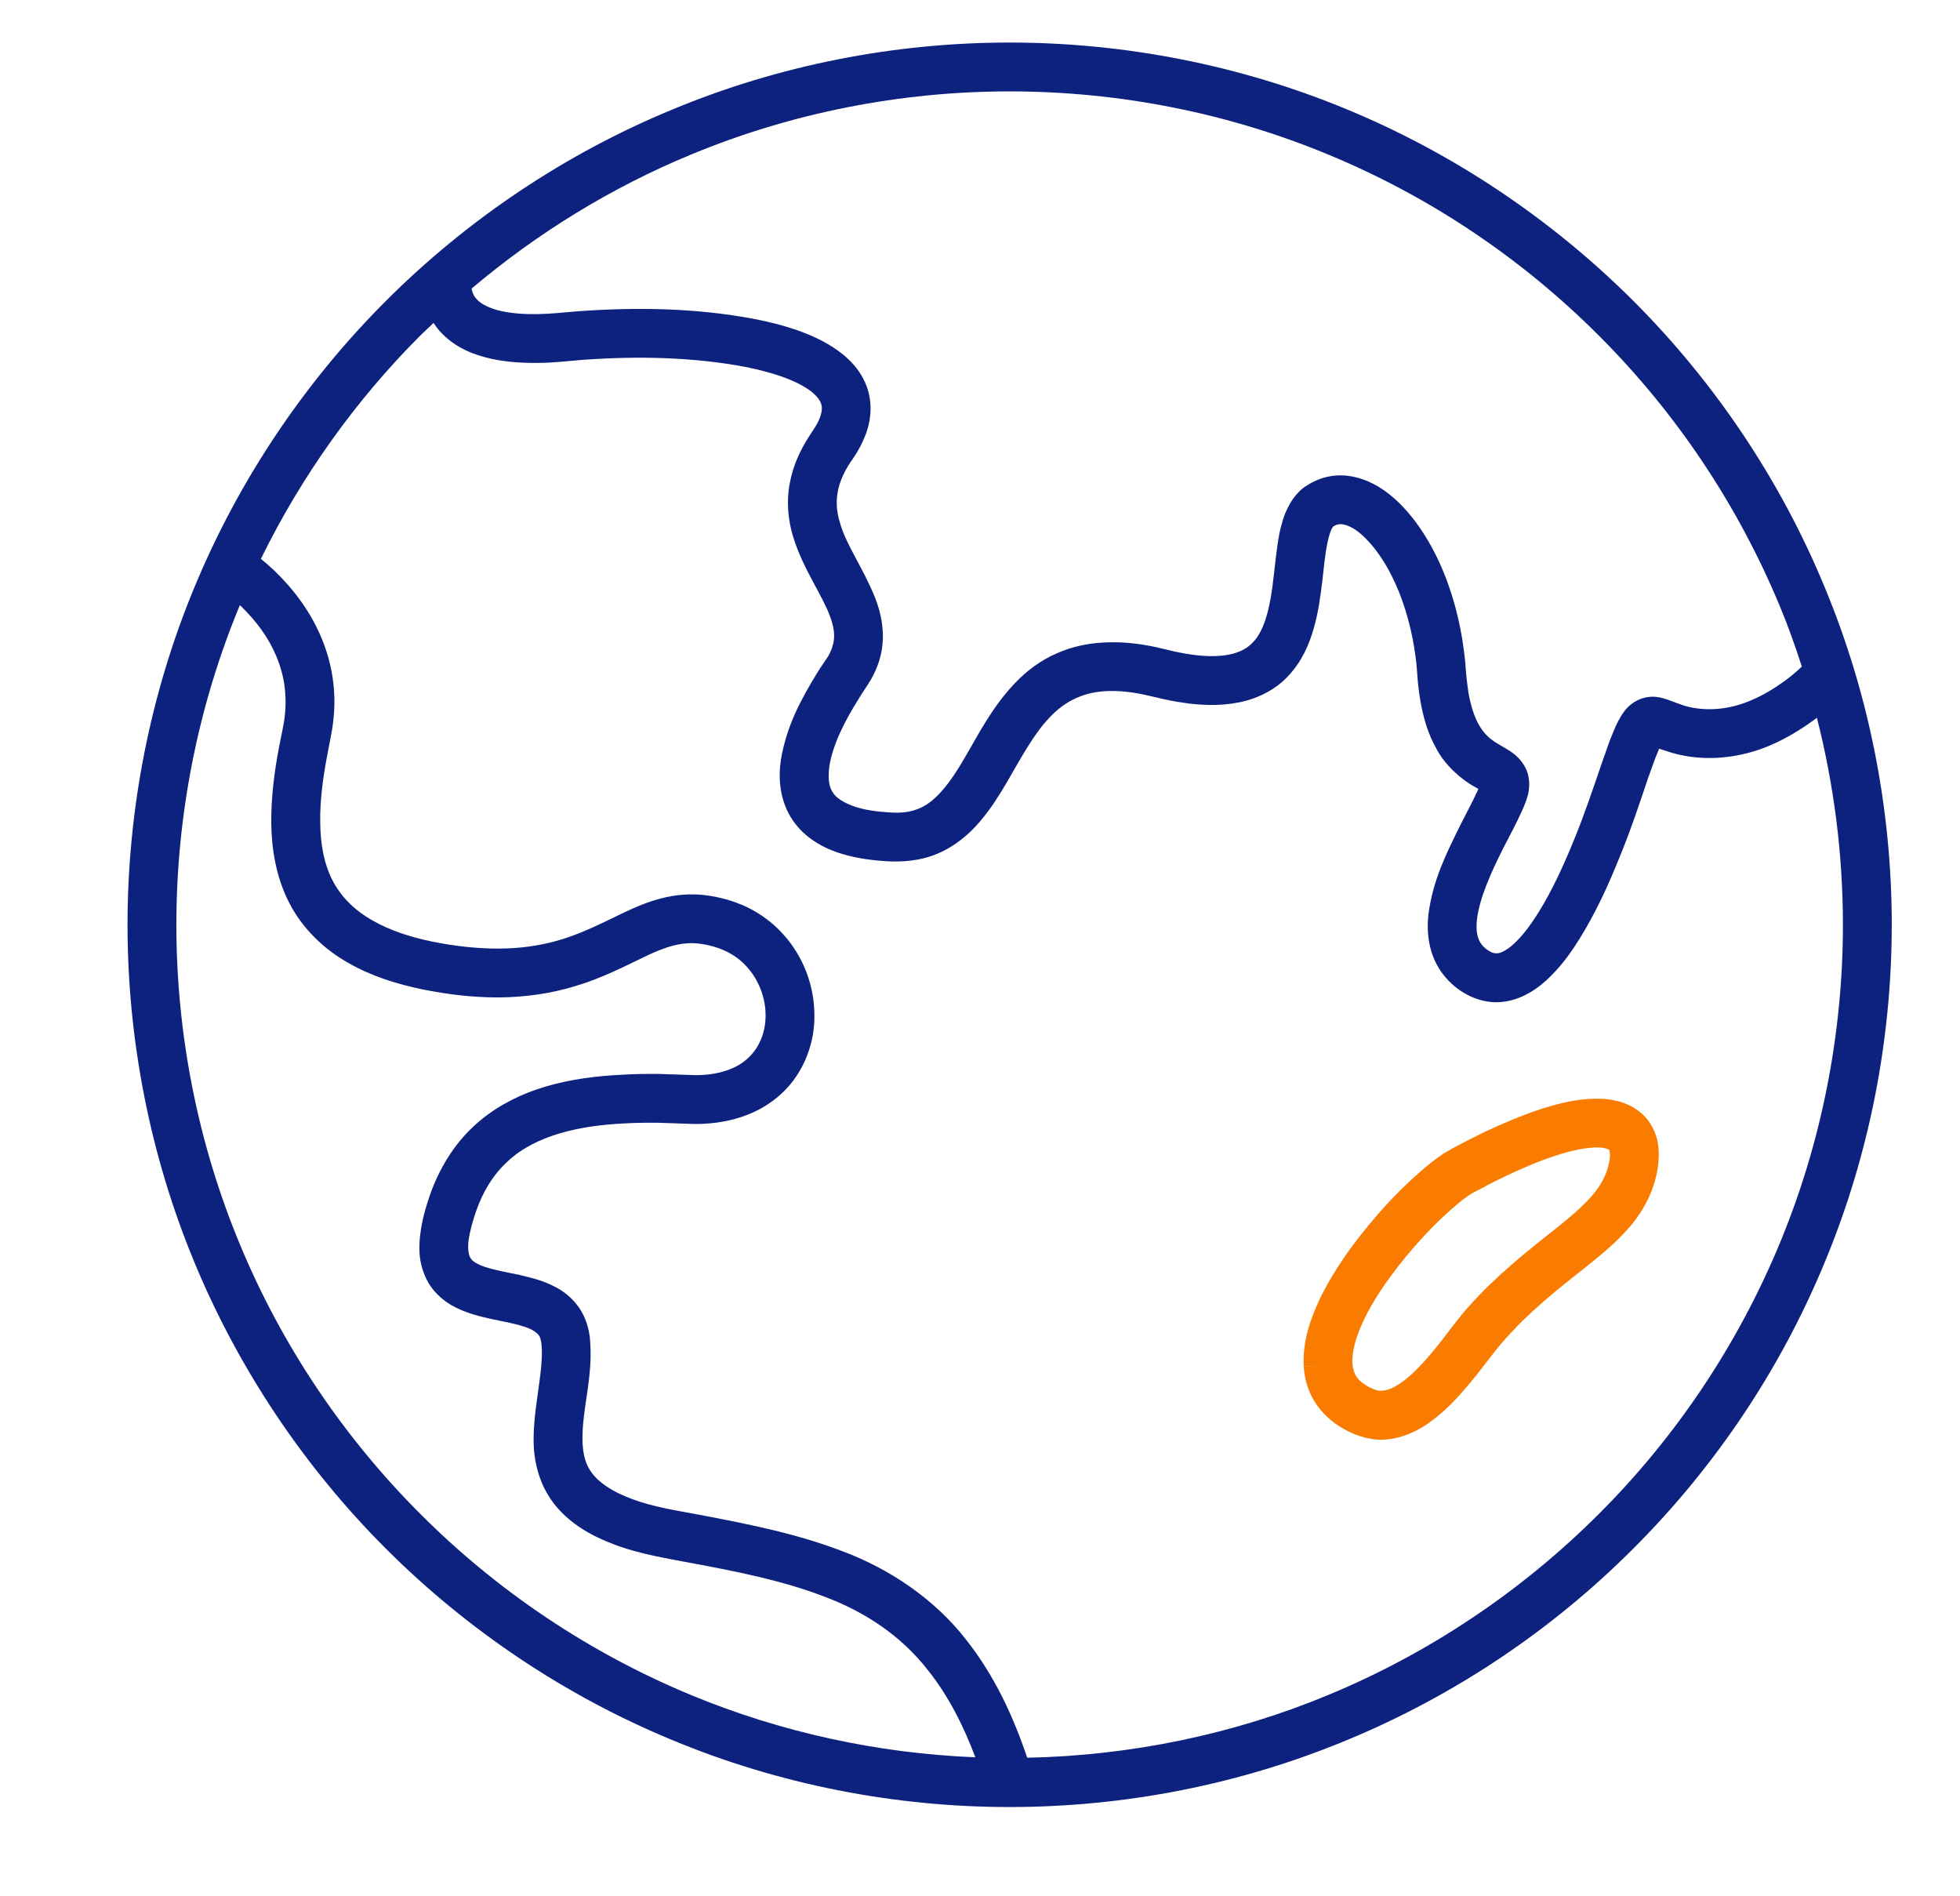 <svg width="61" height="59" viewBox="0 0 61 59" fill="none" xmlns="http://www.w3.org/2000/svg">
<path d="M50.833 48.188C53.375 45.651 55.416 42.607 56.788 39.284C58.17 35.966 58.876 32.368 58.876 28.775C58.876 25.187 58.17 21.59 56.788 18.271C55.416 14.948 53.375 11.904 50.833 9.362C48.291 6.825 45.252 4.784 41.929 3.407C38.611 2.03 35.013 1.324 31.42 1.324C27.827 1.324 24.234 2.03 20.916 3.412C17.593 4.784 14.549 6.825 12.007 9.367C9.47 11.904 7.429 14.948 6.052 18.271C4.674 21.59 3.969 25.187 3.969 28.775C3.969 32.368 4.674 35.966 6.052 39.284C7.429 42.607 9.47 45.651 12.007 48.188C14.549 50.73 17.593 52.77 20.916 54.144C24.234 55.526 27.831 56.231 31.42 56.231C35.013 56.231 38.611 55.526 41.929 54.144C45.252 52.77 48.296 50.73 50.833 48.188ZM21.498 4.813C24.632 3.511 28.025 2.844 31.42 2.844C34.819 2.844 38.213 3.511 41.346 4.813C44.485 6.11 47.358 8.037 49.758 10.441C52.163 12.841 54.085 15.714 55.386 18.848C55.647 19.468 55.87 20.103 56.078 20.742C55.903 20.908 55.709 21.073 55.515 21.21C55.197 21.438 54.866 21.636 54.521 21.783C53.843 22.081 53.105 22.152 52.447 21.968C52.361 21.939 52.291 21.916 52.187 21.878C52.03 21.821 51.789 21.717 51.595 21.693C51.193 21.627 50.776 21.817 50.539 22.152C50.416 22.318 50.307 22.541 50.236 22.711L50.099 23.047L49.872 23.691C49.578 24.543 49.313 25.343 48.986 26.138C48.664 26.929 48.31 27.705 47.883 28.391C47.67 28.732 47.438 29.054 47.187 29.3C46.946 29.551 46.685 29.679 46.572 29.665C46.511 29.665 46.444 29.655 46.345 29.593C46.241 29.532 46.151 29.447 46.094 29.366C45.98 29.205 45.928 28.955 45.966 28.619C46.046 27.937 46.402 27.16 46.78 26.403C46.979 26.015 47.183 25.646 47.391 25.182C47.457 25.03 47.557 24.789 47.58 24.59C47.609 24.382 47.59 24.169 47.514 23.975C47.434 23.781 47.306 23.615 47.14 23.478C46.984 23.35 46.728 23.213 46.681 23.184C46.354 22.995 46.188 22.834 46.027 22.555C45.871 22.28 45.767 21.93 45.701 21.551C45.673 21.362 45.649 21.168 45.63 20.969C45.616 20.756 45.596 20.5 45.563 20.273C45.507 19.8 45.412 19.331 45.289 18.872C45.034 17.949 44.655 17.049 44.054 16.235C43.746 15.833 43.391 15.44 42.88 15.132C42.624 14.985 42.326 14.858 41.975 14.81C41.63 14.758 41.237 14.815 40.91 14.976C40.825 15.014 40.711 15.08 40.688 15.099C40.583 15.16 40.503 15.227 40.427 15.303C40.276 15.454 40.172 15.615 40.096 15.766C39.94 16.065 39.878 16.334 39.821 16.585C39.727 17.087 39.689 17.532 39.637 17.958C39.547 18.796 39.382 19.591 38.998 19.984C38.813 20.183 38.571 20.306 38.255 20.368C37.937 20.434 37.563 20.429 37.18 20.382C36.986 20.358 36.791 20.325 36.593 20.282L35.949 20.131C35.476 20.032 34.978 19.97 34.458 19.989C33.942 20.003 33.398 20.103 32.891 20.33C32.385 20.547 31.94 20.884 31.584 21.262C30.865 22.015 30.448 22.863 30.017 23.592C29.592 24.325 29.132 24.95 28.593 25.163C28.309 25.277 28.034 25.31 27.636 25.277C27.244 25.253 26.86 25.196 26.547 25.082C25.894 24.832 25.729 24.552 25.81 23.857C25.909 23.185 26.292 22.432 26.728 21.741C26.842 21.547 26.936 21.428 27.101 21.154C27.244 20.908 27.362 20.623 27.424 20.321C27.556 19.701 27.424 19.076 27.234 18.597C26.846 17.641 26.33 16.95 26.141 16.264C25.933 15.601 26.055 15.009 26.467 14.385C26.51 14.323 26.595 14.2 26.666 14.086C26.732 13.968 26.804 13.85 26.86 13.712C26.983 13.452 27.078 13.144 27.092 12.799C27.111 12.453 27.026 12.074 26.86 11.772C26.699 11.464 26.477 11.232 26.25 11.042C25.795 10.673 25.326 10.465 24.863 10.294C24.399 10.129 23.935 10.015 23.476 9.925C21.639 9.58 19.826 9.556 18.008 9.684C17.535 9.722 17.137 9.769 16.735 9.774C16.338 9.783 15.944 9.755 15.598 9.679C15.258 9.603 14.969 9.466 14.837 9.31C14.761 9.234 14.723 9.158 14.695 9.059C14.69 9.04 14.68 9.007 14.68 8.978C16.722 7.251 19.027 5.835 21.498 4.813ZM21.498 52.742C18.359 51.441 15.486 49.519 13.086 47.114C10.681 44.714 8.755 41.84 7.458 38.702C6.156 35.568 5.489 32.174 5.489 28.775C5.489 25.381 6.156 21.987 7.458 18.848C7.458 18.843 7.462 18.839 7.467 18.834C7.476 18.848 7.491 18.858 7.505 18.867C7.737 19.095 7.955 19.34 8.14 19.601C8.509 20.117 8.759 20.699 8.849 21.3C8.892 21.608 8.901 21.911 8.868 22.224C8.854 22.38 8.83 22.526 8.797 22.687L8.684 23.251C8.541 24.003 8.437 24.784 8.442 25.603C8.452 26.417 8.589 27.293 9.001 28.093C9.408 28.898 10.099 29.547 10.838 29.963C11.585 30.389 12.371 30.626 13.148 30.787C13.919 30.943 14.7 31.038 15.505 31.038C16.309 31.033 17.133 30.924 17.914 30.682C18.7 30.451 19.42 30.081 20.058 29.774C20.703 29.461 21.233 29.291 21.782 29.367C22.36 29.442 22.89 29.679 23.249 30.091C23.618 30.498 23.831 31.057 23.827 31.606C23.827 32.16 23.604 32.661 23.216 32.983C22.828 33.31 22.246 33.461 21.626 33.456L21.096 33.438L20.523 33.419C20.139 33.414 19.751 33.419 19.363 33.443C18.587 33.48 17.791 33.575 16.996 33.807C16.211 34.039 15.41 34.427 14.762 35.028C14.108 35.625 13.654 36.406 13.38 37.187C13.247 37.584 13.133 37.958 13.077 38.432C13.048 38.664 13.039 38.91 13.077 39.185C13.119 39.454 13.219 39.753 13.394 40.013C13.574 40.278 13.815 40.477 14.047 40.614C14.279 40.747 14.507 40.832 14.719 40.898C15.141 41.026 15.52 41.087 15.86 41.163C16.192 41.234 16.49 41.324 16.641 41.433C16.783 41.537 16.811 41.58 16.85 41.802C16.911 42.365 16.769 43.066 16.674 43.838C16.627 44.226 16.589 44.642 16.617 45.097C16.651 45.542 16.774 46.039 17.029 46.475C17.28 46.915 17.65 47.261 18.028 47.516C18.407 47.772 18.8 47.942 19.188 48.089C19.96 48.368 20.764 48.496 21.465 48.629C22.909 48.898 24.338 49.178 25.635 49.675C26.933 50.158 28.059 50.915 28.882 51.976C29.512 52.766 29.985 53.698 30.355 54.683C27.316 54.56 24.305 53.906 21.498 52.742ZM31.969 54.697C31.538 53.414 30.956 52.15 30.075 51.033C29.081 49.746 27.652 48.799 26.179 48.255C24.703 47.696 23.207 47.412 21.744 47.132C20.991 46.995 20.324 46.886 19.704 46.659C19.088 46.437 18.568 46.115 18.34 45.712C18.099 45.315 18.09 44.718 18.179 44.023C18.26 43.327 18.445 42.56 18.359 41.641C18.331 41.381 18.255 41.087 18.099 40.813C17.942 40.543 17.711 40.316 17.483 40.164C17.01 39.862 16.57 39.772 16.186 39.677C15.803 39.596 15.453 39.535 15.164 39.445C14.871 39.36 14.7 39.246 14.653 39.161C14.591 39.085 14.549 38.882 14.582 38.608C14.615 38.337 14.71 38.001 14.814 37.698C15.027 37.083 15.349 36.553 15.793 36.146C16.674 35.317 18.052 35.024 19.439 34.958C19.789 34.938 20.144 34.934 20.499 34.938L21.616 34.976C22.463 34.981 23.42 34.782 24.182 34.153C24.949 33.533 25.356 32.543 25.346 31.616C25.351 30.683 25.006 29.769 24.376 29.073C24.069 28.728 23.68 28.439 23.263 28.235C22.833 28.032 22.421 27.918 21.956 27.857C21.498 27.8 21.015 27.838 20.579 27.956C20.144 28.065 19.76 28.235 19.41 28.401C18.714 28.737 18.113 29.04 17.474 29.234C16.84 29.428 16.177 29.518 15.5 29.518C14.828 29.518 14.127 29.438 13.455 29.301C12.783 29.163 12.134 28.955 11.594 28.642C11.045 28.335 10.62 27.918 10.35 27.397C10.08 26.877 9.971 26.252 9.966 25.584C9.956 24.922 10.047 24.226 10.179 23.53L10.279 23.005C10.321 22.801 10.359 22.588 10.378 22.375C10.425 21.944 10.416 21.509 10.35 21.078C10.222 20.216 9.862 19.402 9.374 18.721C9.128 18.375 8.853 18.062 8.556 17.774C8.409 17.636 8.271 17.513 8.12 17.39C9.379 14.824 11.059 12.462 13.081 10.441C13.218 10.304 13.361 10.181 13.492 10.048C13.564 10.152 13.635 10.252 13.72 10.342C14.189 10.839 14.761 11.042 15.272 11.161C15.789 11.274 16.281 11.298 16.763 11.293C17.242 11.288 17.72 11.232 18.127 11.198C19.817 11.075 21.559 11.108 23.187 11.416C23.978 11.572 24.806 11.823 25.284 12.211C25.517 12.415 25.583 12.557 25.578 12.732C25.573 12.827 25.54 12.95 25.479 13.087C25.45 13.153 25.412 13.225 25.365 13.296L25.199 13.551C24.92 13.977 24.679 14.479 24.579 15.042C24.47 15.596 24.527 16.192 24.683 16.699C24.996 17.712 25.563 18.464 25.819 19.146C25.952 19.482 25.99 19.762 25.937 20.008C25.909 20.135 25.862 20.268 25.786 20.401C25.724 20.505 25.554 20.741 25.44 20.926C24.953 21.726 24.485 22.559 24.304 23.639C24.224 24.168 24.252 24.831 24.603 25.418C24.953 26.005 25.535 26.341 26.037 26.517C26.558 26.697 27.055 26.762 27.542 26.796C28.016 26.834 28.645 26.796 29.176 26.564C29.725 26.336 30.169 25.953 30.501 25.56C30.837 25.167 31.093 24.756 31.325 24.363C31.779 23.581 32.172 22.838 32.678 22.313C33.18 21.783 33.777 21.522 34.506 21.503C34.87 21.494 35.249 21.537 35.637 21.622L36.276 21.769C36.513 21.82 36.754 21.858 36.996 21.892C37.488 21.948 38.004 21.967 38.553 21.858C39.097 21.754 39.69 21.48 40.101 21.025C40.523 20.576 40.749 20.041 40.887 19.553C41.029 19.061 41.09 18.587 41.147 18.138C41.199 17.688 41.237 17.252 41.313 16.892C41.351 16.713 41.398 16.552 41.445 16.457C41.469 16.414 41.488 16.391 41.498 16.381C41.498 16.381 41.498 16.386 41.498 16.381C41.559 16.344 41.545 16.353 41.559 16.348C41.682 16.287 41.843 16.291 42.108 16.438C42.359 16.584 42.614 16.85 42.837 17.143C43.287 17.745 43.614 18.497 43.822 19.269C43.931 19.662 44.007 20.059 44.059 20.462C44.087 20.665 44.101 20.855 44.116 21.082C44.134 21.323 44.163 21.565 44.205 21.806C44.291 22.294 44.424 22.805 44.707 23.302C44.963 23.799 45.474 24.258 45.915 24.495L46.009 24.552C46.009 24.556 46.004 24.561 46 24.575C45.848 24.916 45.626 25.319 45.427 25.721C45.029 26.53 44.598 27.368 44.456 28.452C44.395 28.983 44.451 29.664 44.849 30.233C45.043 30.511 45.284 30.729 45.559 30.895C45.839 31.065 46.208 31.193 46.587 31.188C46.965 31.184 47.31 31.056 47.581 30.904C47.85 30.753 48.068 30.568 48.257 30.379C48.641 30 48.921 29.598 49.171 29.195C49.673 28.381 50.051 27.553 50.392 26.706C50.738 25.872 51.027 25.001 51.301 24.187L51.519 23.586L51.637 23.297L52.03 23.425C53.072 23.728 54.189 23.586 55.116 23.184C55.585 22.98 56.011 22.724 56.409 22.436C56.456 22.402 56.499 22.369 56.546 22.336C57.081 24.433 57.356 26.601 57.356 28.774C57.356 32.173 56.688 35.567 55.386 38.7C54.084 41.839 52.163 44.713 49.758 47.113C47.358 49.513 44.484 51.44 41.346 52.741C38.383 53.973 35.184 54.631 31.969 54.697Z" fill="#0D227F"/>
<path d="M50.739 38.157C51.188 37.631 51.543 36.935 51.614 36.168C51.633 35.965 51.633 35.742 51.581 35.496C51.529 35.26 51.41 34.985 51.217 34.772C50.81 34.327 50.293 34.228 49.914 34.194C49.134 34.157 48.513 34.336 47.912 34.526C47.316 34.725 46.757 34.966 46.208 35.222C45.938 35.354 45.669 35.491 45.403 35.629C45.266 35.704 45.157 35.757 44.968 35.87C44.812 35.969 44.679 36.069 44.552 36.168C43.557 36.973 42.762 37.863 42.023 38.857C41.664 39.359 41.327 39.889 41.049 40.476C40.783 41.063 40.537 41.721 40.575 42.526L41.333 42.479L40.575 42.53C40.599 42.928 40.731 43.373 40.992 43.733C41.247 44.093 41.593 44.353 41.929 44.523C42.222 44.684 42.748 44.85 43.188 44.789C43.642 44.741 44.021 44.566 44.329 44.372C44.949 43.969 45.37 43.487 45.768 43.014C46.161 42.545 46.501 42.048 46.842 41.674C47.567 40.85 48.419 40.163 49.347 39.434C49.806 39.065 50.293 38.678 50.739 38.157ZM50.104 36.026C50.061 36.424 49.881 36.817 49.574 37.177C49.266 37.541 48.844 37.892 48.395 38.251C47.496 38.961 46.526 39.733 45.706 40.661C45.271 41.153 44.954 41.627 44.599 42.048C44.253 42.464 43.883 42.857 43.52 43.084C43.339 43.203 43.169 43.264 43.041 43.274C42.979 43.279 42.918 43.279 42.856 43.264C42.828 43.26 42.799 43.241 42.762 43.231C42.714 43.208 42.663 43.193 42.62 43.17C42.255 42.971 42.123 42.782 42.09 42.426C42.066 42.066 42.208 41.579 42.426 41.12C42.644 40.651 42.932 40.192 43.254 39.752C43.893 38.876 44.669 38.024 45.489 37.361C45.588 37.285 45.687 37.21 45.777 37.157C45.839 37.115 45.99 37.039 46.113 36.977C46.359 36.84 46.61 36.718 46.866 36.594C47.367 36.358 47.878 36.135 48.39 35.969C48.887 35.804 49.422 35.685 49.806 35.709C49.999 35.723 50.09 35.785 50.08 35.78C50.075 35.77 50.118 35.846 50.104 36.026Z" fill="#F97C00"/>
</svg>
